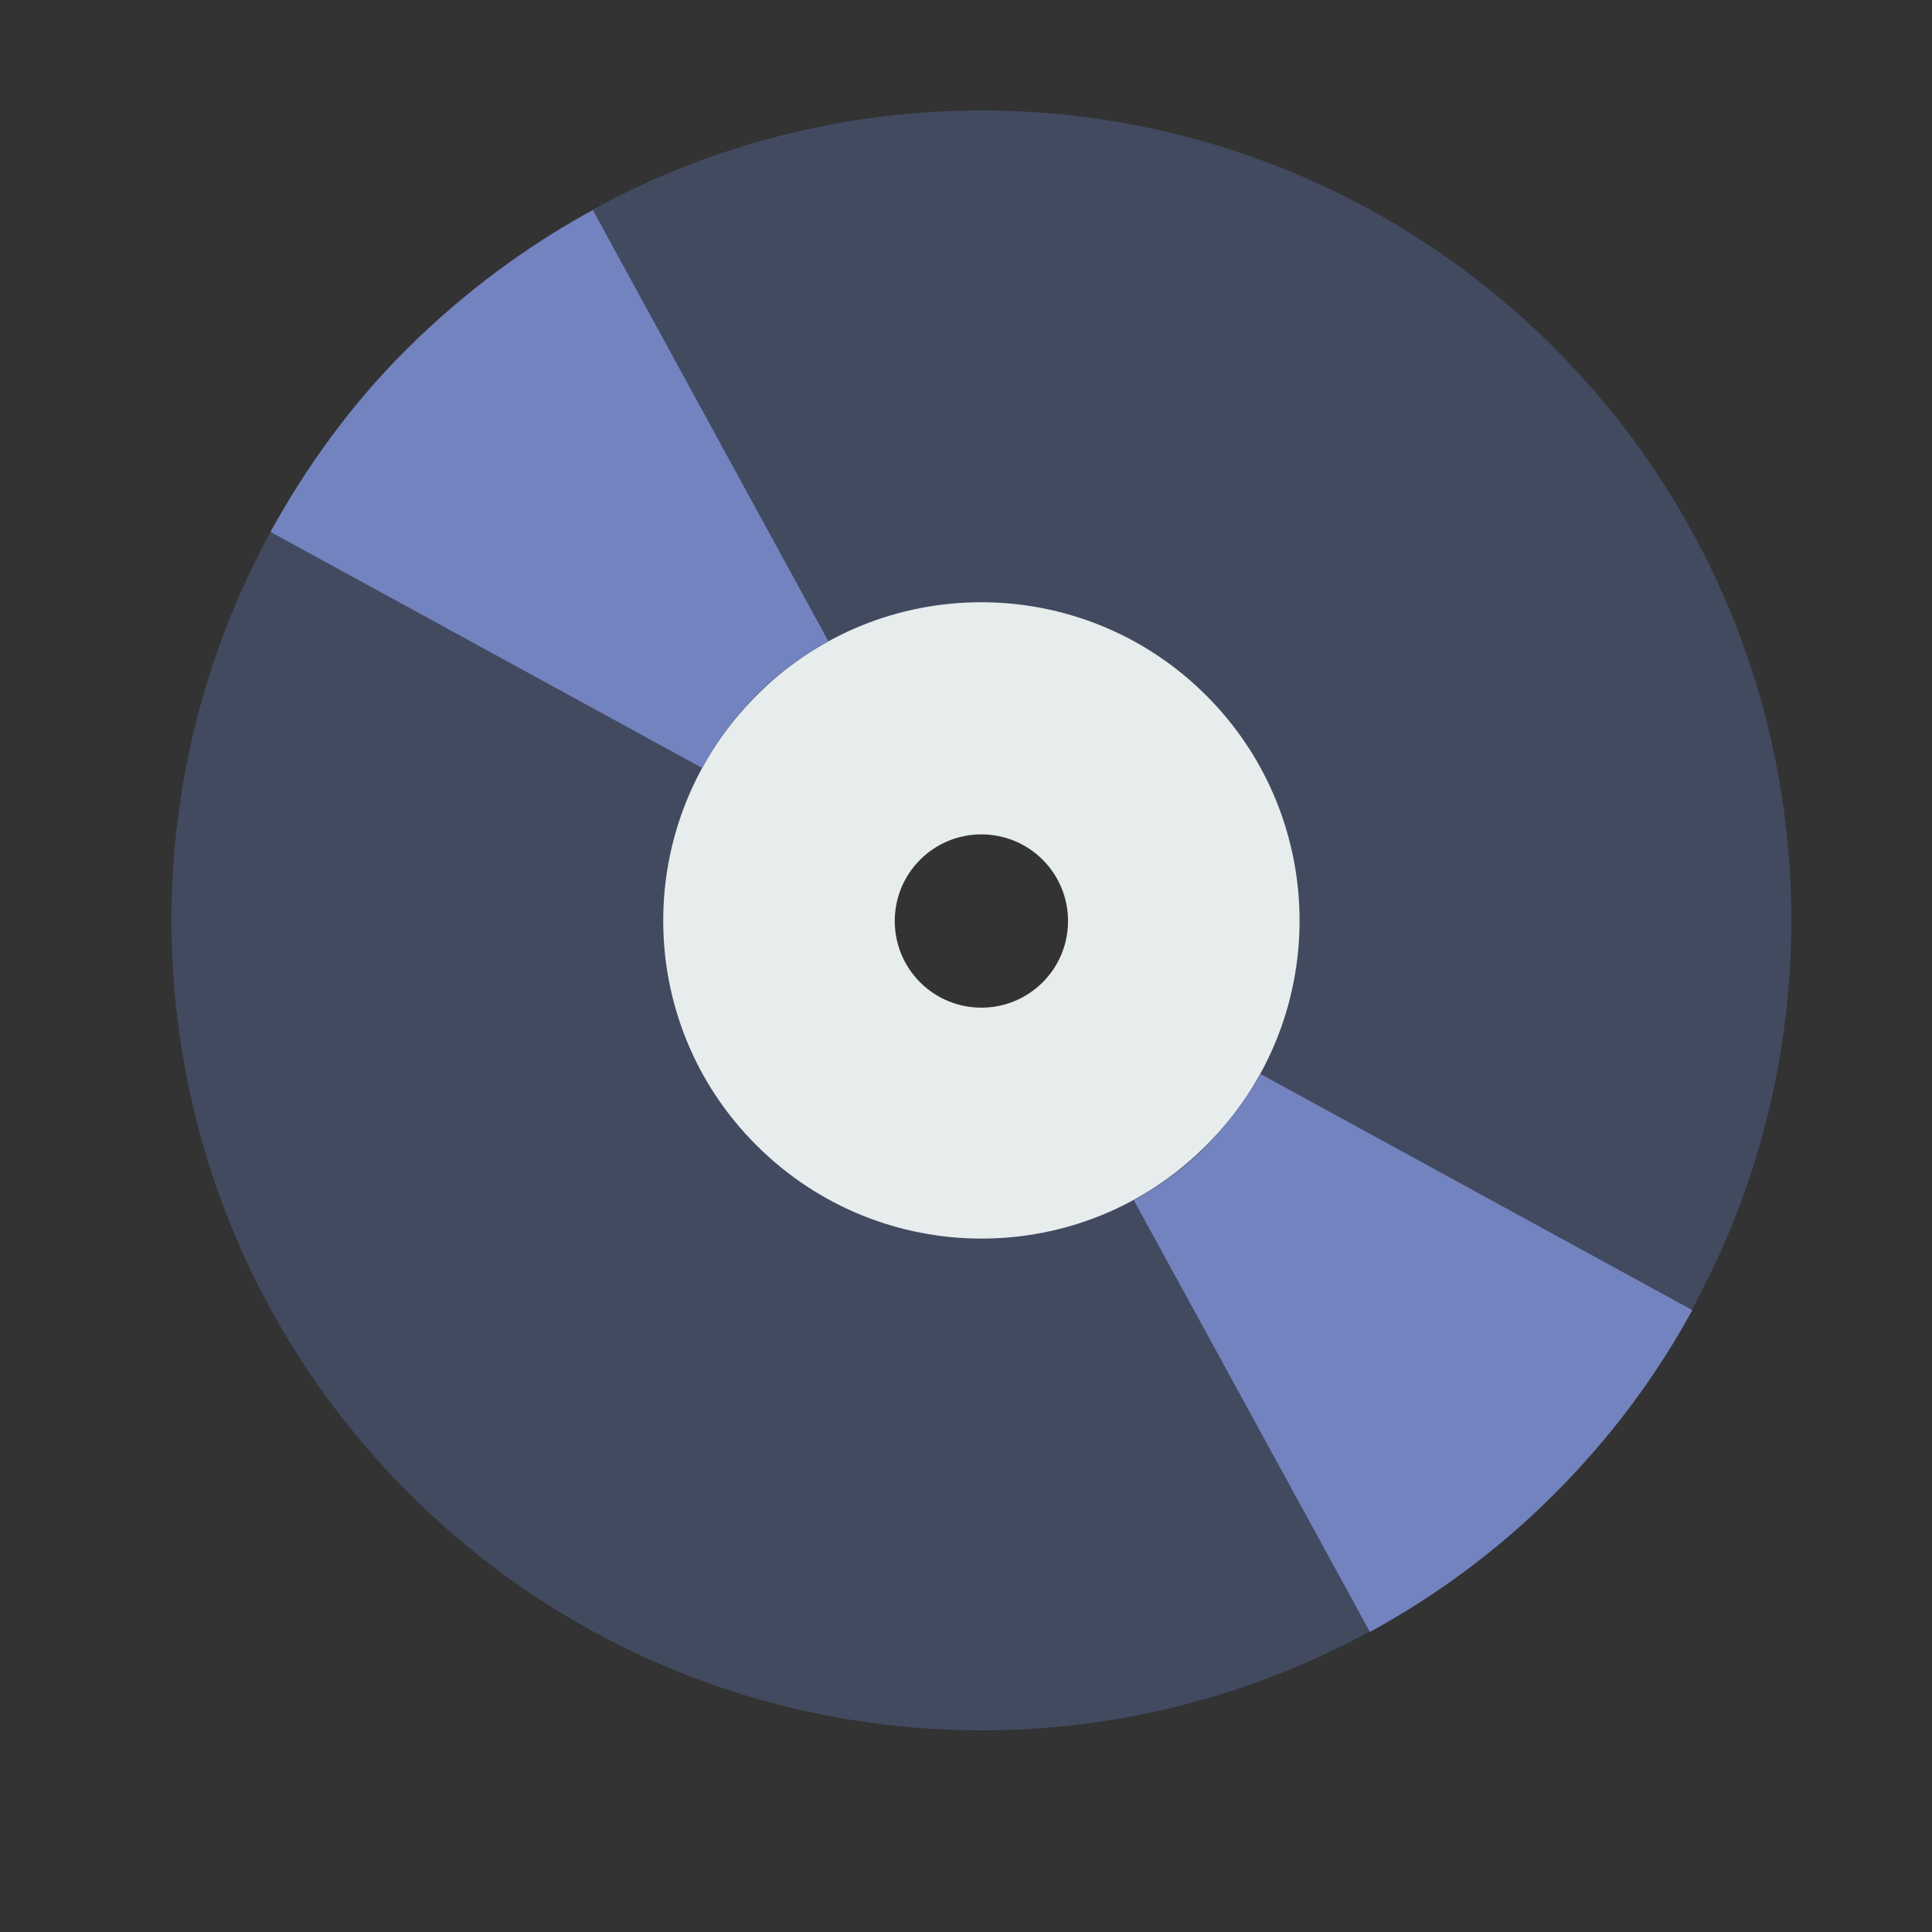 <svg xmlns="http://www.w3.org/2000/svg" version="1.1" x="0" y="0" width="32" height="32" viewBox="0 0 32 32" enable-background="new 0 0 32 32" xml:space="preserve"><rect x="0" y="0" width="32" height="32" fill="#333333" stroke="none"/><path fill="#424A60" d="M25.74 5.76c-5.24-5.24-13.73-5.24-18.97 0s-5.24 13.73 0 18.97 13.73 5.24 18.97 0S30.98 11 25.74 5.76zM18.62 17.62c-1.31 1.31-3.43 1.31-4.74 0 -1.31-1.31-1.31-3.43 0-4.74 1.31-1.31 3.43-1.31 4.74 0C19.93 14.19 19.93 16.31 18.62 17.62z"/><path fill="#E7ECED" d="M19.98 11.52c-2.06-2.06-5.4-2.06-7.45 0 -2.06 2.06-2.06 5.4 0 7.45 2.06 2.06 5.4 2.06 7.45 0C22.04 16.92 22.04 13.58 19.98 11.52zM17.27 16.27c-0.56 0.56-1.47 0.56-2.03 0 -0.56-0.56-0.56-1.47 0-2.03 0.56-0.56 1.47-0.56 2.03 0C17.83 14.8 17.83 15.71 17.27 16.27z"/><path fill="#7383BF" d="M19.98 18.98c-0.36 0.37-0.77 0.66-1.2 0.9l3.91 7.15c1.1-0.6 2.13-1.36 3.05-2.28 0.93-0.93 1.69-1.95 2.29-3.05l-7.15-3.91C20.64 18.21 20.34 18.61 19.98 18.98z"/><path fill="#7383BF" d="M12.52 11.52c0.36-0.36 0.77-0.66 1.2-0.9L9.82 3.48C8.72 4.08 7.69 4.84 6.76 5.76S5.08 7.72 4.48 8.81l7.15 3.91C11.86 12.29 12.16 11.89 12.52 11.52z"/></svg>
